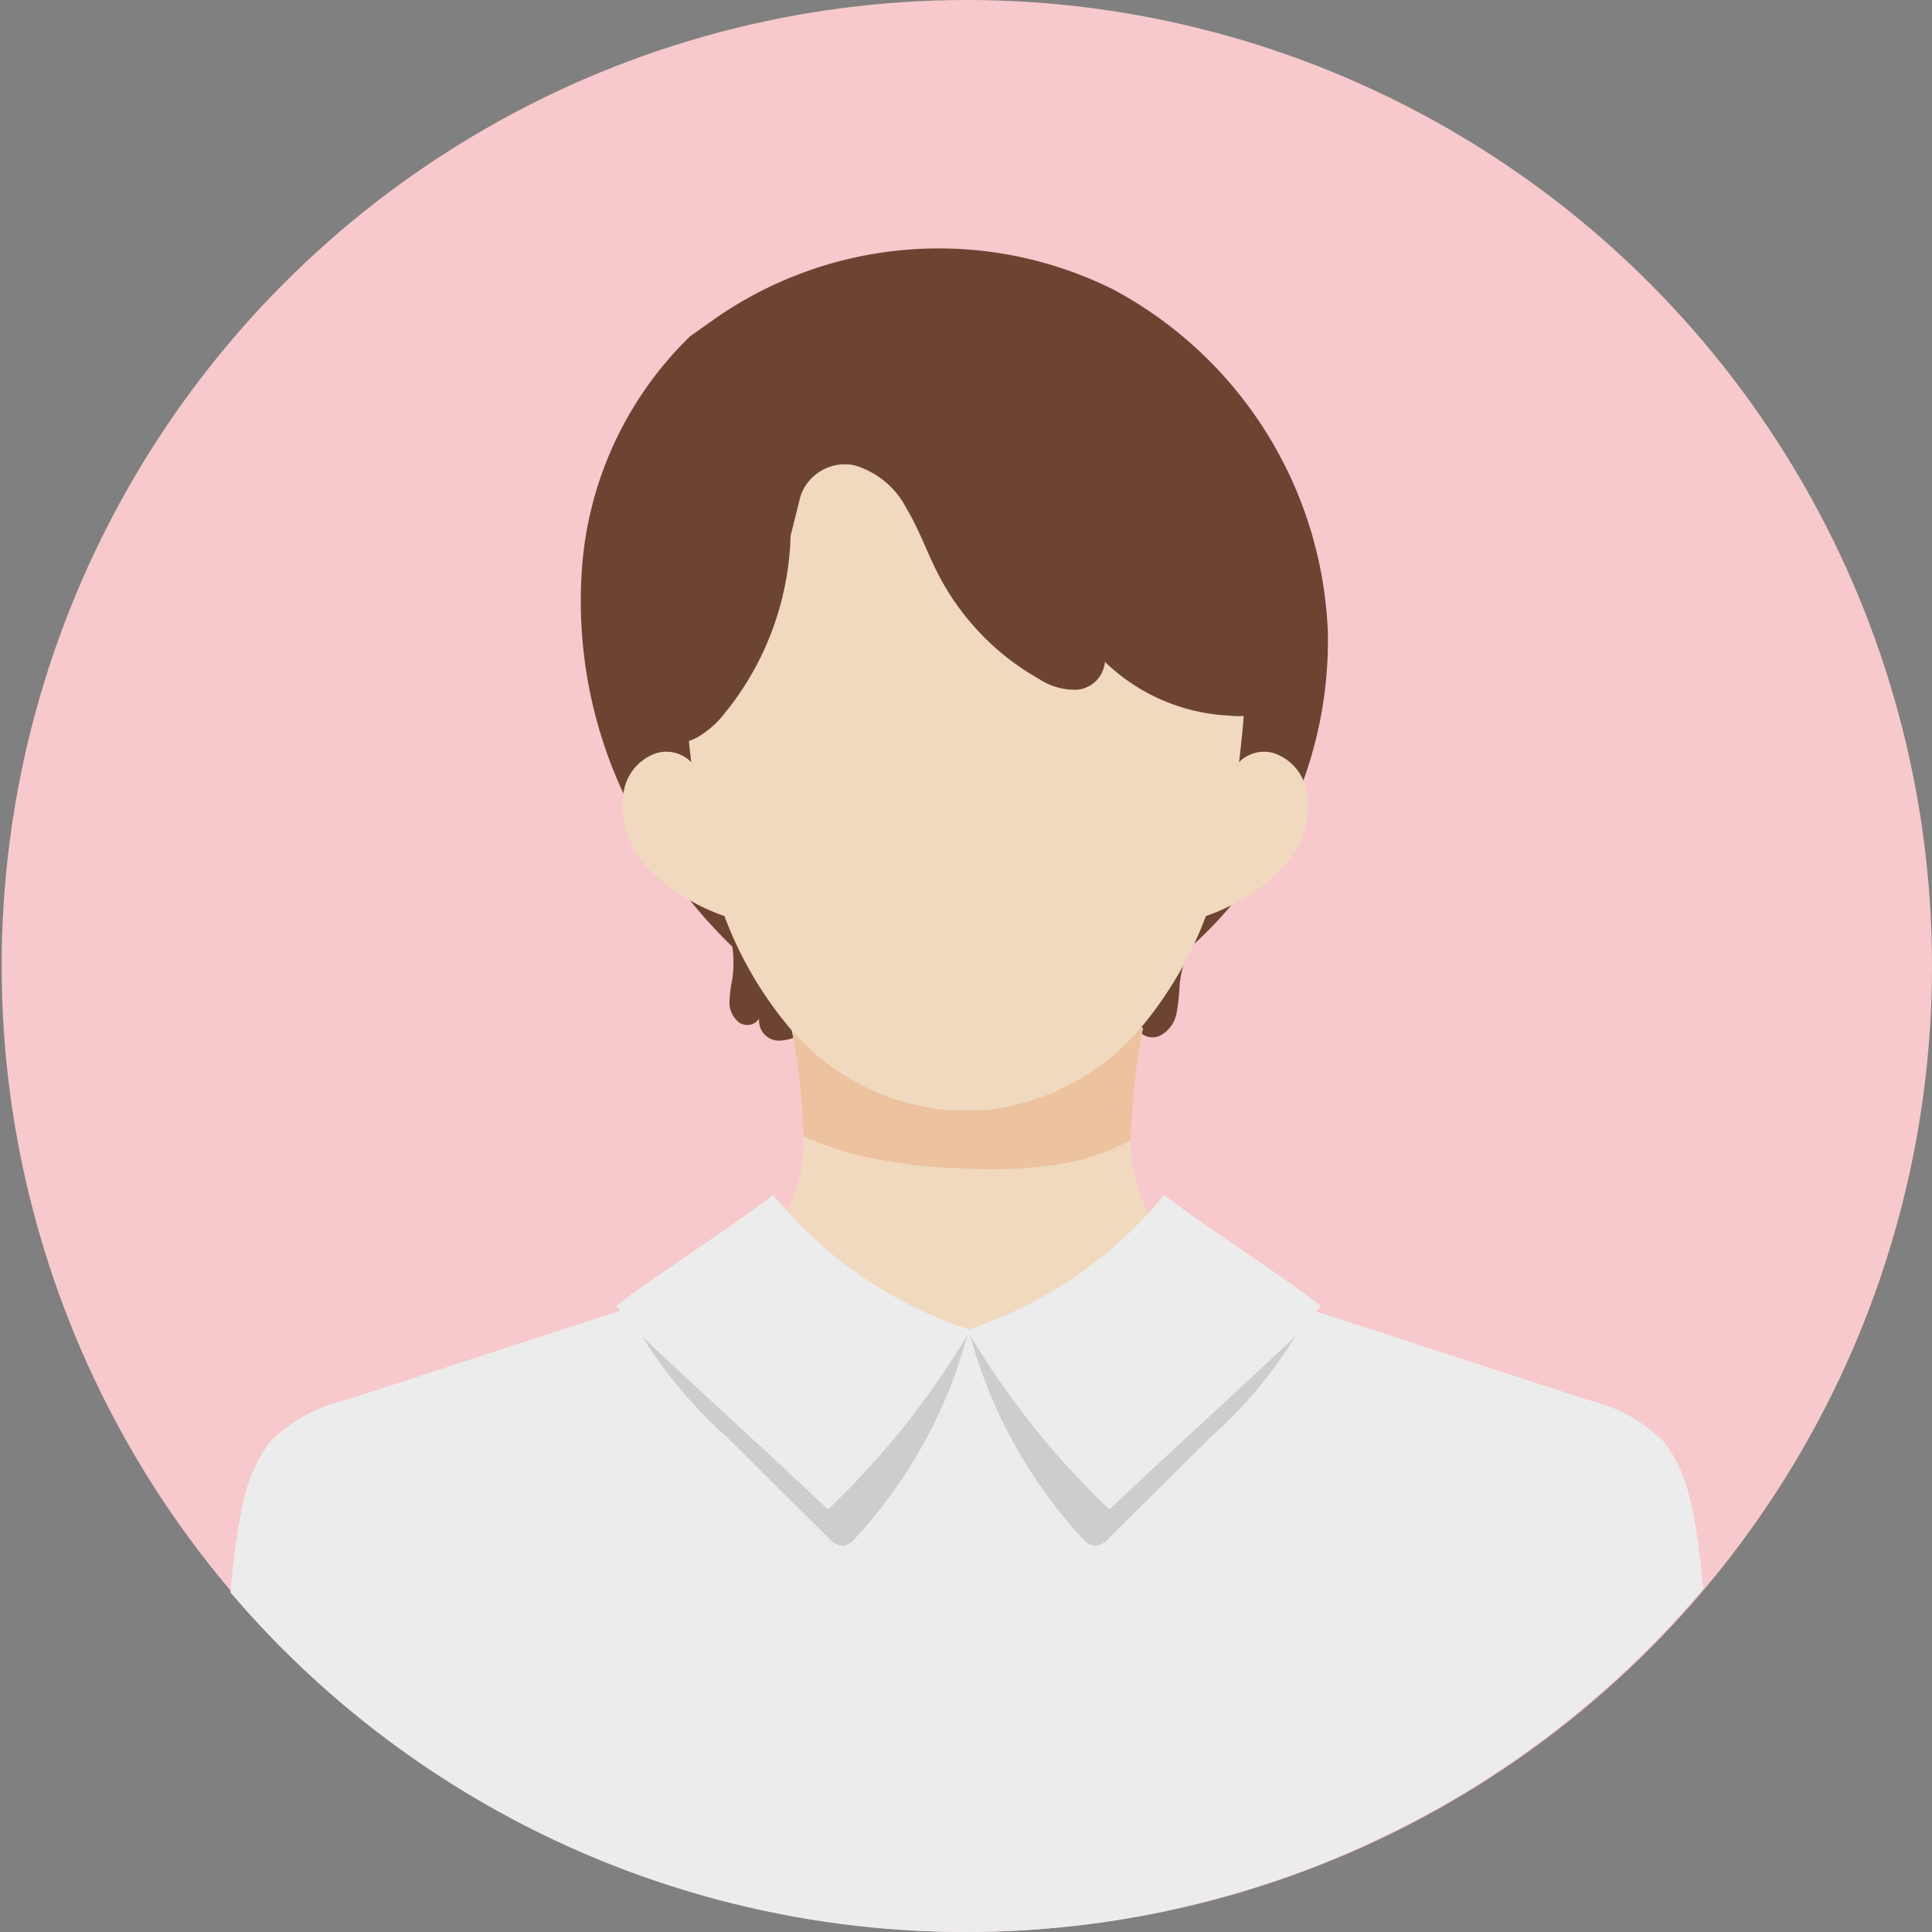 <svg xmlns="http://www.w3.org/2000/svg" xmlns:xlink="http://www.w3.org/1999/xlink" width="110" height="110" viewBox="0 0 110 110">
  <rect x="0" y="0" width="110" height="110" fill="#808080" stroke="none"/>
  <defs>
    <clipPath id="clip-path">
      <ellipse id="楕円形_94" data-name="楕円形 94" cx="54.953" cy="55" rx="54.953" ry="55" transform="translate(737.283 1075.471)" fill="none"/>
    </clipPath>
  </defs>
  <g id="sec03-icon03" transform="translate(-737.283 -1075.471)">
    <ellipse id="楕円形_93" data-name="楕円形 93" cx="54.953" cy="55" rx="54.953" ry="55" transform="translate(737.377 1075.471)" fill="#f7c9cc"/>
    <g id="グループ_1790" data-name="グループ 1790">
      <g id="グループ_1789" data-name="グループ 1789" clip-path="url(#clip-path)">
        <g id="グループ_1788" data-name="グループ 1788">
          <path id="パス_6682" data-name="パス 6682" d="M812.884,1111.42a23.16,23.16,0,0,0-12.174-19.446,22.288,22.288,0,0,0-22.57,1.537l-1.549,1.092a20.465,20.465,0,0,0-6.141,12.832,25.911,25.911,0,0,0,2.77,14.115,29.151,29.151,0,0,0,5.759,7.821,6.557,6.557,0,0,1,0,1.84,7.222,7.222,0,0,0-.162,1.313,1.432,1.432,0,0,0,.541,1.157.812.812,0,0,0,1.149-.218,1.139,1.139,0,0,0,1.081,1.259,2.577,2.577,0,0,0,1.717-.67,7.537,7.537,0,0,1,1.536-1.087,5.839,5.839,0,0,1,3.553.155,20.272,20.272,0,0,0,7.048.331c1.471-.19,3.12-.5,4.315.379.282.208.519.472.806.673a1.189,1.189,0,0,0,.987.235.621.621,0,0,0,.417-.818,1.018,1.018,0,0,0,1.364.517,1.834,1.834,0,0,0,.942-1.283,11.788,11.788,0,0,0,.176-1.639,6.681,6.681,0,0,1,.56-2.063A23.4,23.4,0,0,0,812.884,1111.42Z" fill="#6d4432"/>
          <g id="グループ_1787" data-name="グループ 1787">
            <g id="グループ_1786" data-name="グループ 1786">
              <g id="グループ_1785" data-name="グループ 1785">
                <g id="グループ_1784" data-name="グループ 1784">
                  <path id="パス_6683" data-name="パス 6683" d="M816.181,1152.735a77.023,77.023,0,0,1-9.132-4.469,12.663,12.663,0,0,1-3.918-3.061,7.939,7.939,0,0,1-1.461-4.77,38.428,38.428,0,0,1,.689-6.437l-4.021-1.66-7.536-.251L782.344,1134a38.434,38.434,0,0,1,.689,6.437,7.939,7.939,0,0,1-1.461,4.77,12.664,12.664,0,0,1-3.918,3.061,77.1,77.1,0,0,1-9.132,4.469v4.46l10.947,5.461,20.994.724,11.518-4.672Z" fill="#f0d9bf"/>
                  <path id="パス_6684" data-name="パス 6684" d="M802.359,1134l-4.021-1.66-7.536-.251L782.344,1134a39.469,39.469,0,0,1,.687,6.144,16.158,16.158,0,0,0,2.669.981,29.058,29.058,0,0,0,6.4.868,25.193,25.193,0,0,0,5.927-.317,12.486,12.486,0,0,0,3.643-1.295A38.686,38.686,0,0,1,802.359,1134Z" fill="#ecc29f"/>
                </g>
                <path id="パス_6685" data-name="パス 6685" d="M777.032,1119.43a2,2,0,0,0-2.366-1.081,2.8,2.8,0,0,0-1.837,2.015,4.771,4.771,0,0,0,.231,2.8c.769,2.119,3.518,3.841,5.663,4.528" fill="#f0d9bf"/>
                <path id="パス_6686" data-name="パス 6686" d="M807.438,1119.43a2,2,0,0,1,2.366-1.081,2.8,2.8,0,0,1,1.838,2.015,4.763,4.763,0,0,1-.232,2.8c-.768,2.119-3.517,3.841-5.662,4.528" fill="#f0d9bf"/>
                <path id="パス_6687" data-name="パス 6687" d="M808.18,1114.97a58.279,58.279,0,0,1-1.45,10.053,21.7,21.7,0,0,1-4.522,9,13.41,13.41,0,0,1-8.764,4.641h-2.418a13.407,13.407,0,0,1-8.763-4.641,21.7,21.7,0,0,1-4.522-9,58.279,58.279,0,0,1-1.45-10.053l-1.932-5.921,4.852-10.269,8.379-3.92,12.431,1.092,6.107,5.384,4.216,9.75Z" fill="#f0d9bf"/>
              </g>
            </g>
          </g>
          <path id="パス_6688" data-name="パス 6688" d="M749.877,1192.426c-.551-5.115-.086-26.889,1.36-31.826a8.194,8.194,0,0,1,1.418-3.037,9.167,9.167,0,0,1,4.385-2.4l10.146-3.307,8.011-2.61a4.494,4.494,0,0,1,2.031-.329,5.222,5.222,0,0,1,2.326,1.363c2.872,2.316,6.525,3.643,10.212.907h5.15c3.688,2.736,7.341,1.409,10.213-.907a5.216,5.216,0,0,1,2.326-1.363,4.5,4.5,0,0,1,2.031.329l8.01,2.61,10.147,3.307a9.164,9.164,0,0,1,4.384,2.4,8.211,8.211,0,0,1,1.419,3.037c1.446,4.937,1.911,26.711,1.36,31.826" fill="#ececec"/>
        </g>
      </g>
    </g>
    <path id="パス_6689" data-name="パス 6689" d="M782.861,1103.719a2.66,2.66,0,0,1,3.085-1.751,4.87,4.87,0,0,1,2.926,2.408c.691,1.136,1.141,2.421,1.742,3.615a14.451,14.451,0,0,0,5.842,6.147,3.689,3.689,0,0,0,2.2.6,1.748,1.748,0,0,0,1.537-1.583,10.917,10.917,0,0,0,7.093,3.06,3.758,3.758,0,0,0,3.092-1.032c.973-1.137.782-2.9.45-4.39a27,27,0,0,0-5.86-12.34,17.561,17.561,0,0,0-13.57-5.793,18.326,18.326,0,0,0-13.3,6.9,21.192,21.192,0,0,0-4.429,15.131c.109,1.091.394,2.31,1.288,2.823a2.129,2.129,0,0,0,2.012-.053,5.373,5.373,0,0,0,1.612-1.427,16.715,16.715,0,0,0,3.715-10.055Z" fill="#6d4432"/>
    <g id="グループ_1791" data-name="グループ 1791">
      <path id="パス_6690" data-name="パス 6690" d="M773.331,1150.691a26.014,26.014,0,0,0,5.334,6.6l5.783,5.737a1.164,1.164,0,0,0,.866.458,1.127,1.127,0,0,0,.633-.4,27.657,27.657,0,0,0,6.495-11.9Z" fill="#cdcdcd"/>
      <path id="パス_6691" data-name="パス 6691" d="M811.554,1150.691a26.013,26.013,0,0,1-5.334,6.6l-5.783,5.737a1.164,1.164,0,0,1-.866.458,1.127,1.127,0,0,1-.633-.4,27.669,27.669,0,0,1-6.5-11.9Z" fill="#cdcdcd"/>
    </g>
    <g id="グループ_1792" data-name="グループ 1792">
      <path id="パス_6692" data-name="パス 6692" d="M773.682,1151.412c3.155,2.985,7.589,7.011,10.744,10a47.228,47.228,0,0,0,8.111-10.218,24.1,24.1,0,0,1-11.227-7.688c-2.542,1.951-6.387,4.36-8.93,6.311Z" fill="#ececec"/>
      <path id="パス_6693" data-name="パス 6693" d="M811.19,1151.412c-3.155,2.985-7.589,7.011-10.744,10a47.226,47.226,0,0,1-8.111-10.218,24.1,24.1,0,0,0,11.227-7.688c2.542,1.951,6.387,4.36,8.93,6.311Z" fill="#ececec"/>
    </g>
  </g>
</svg>
